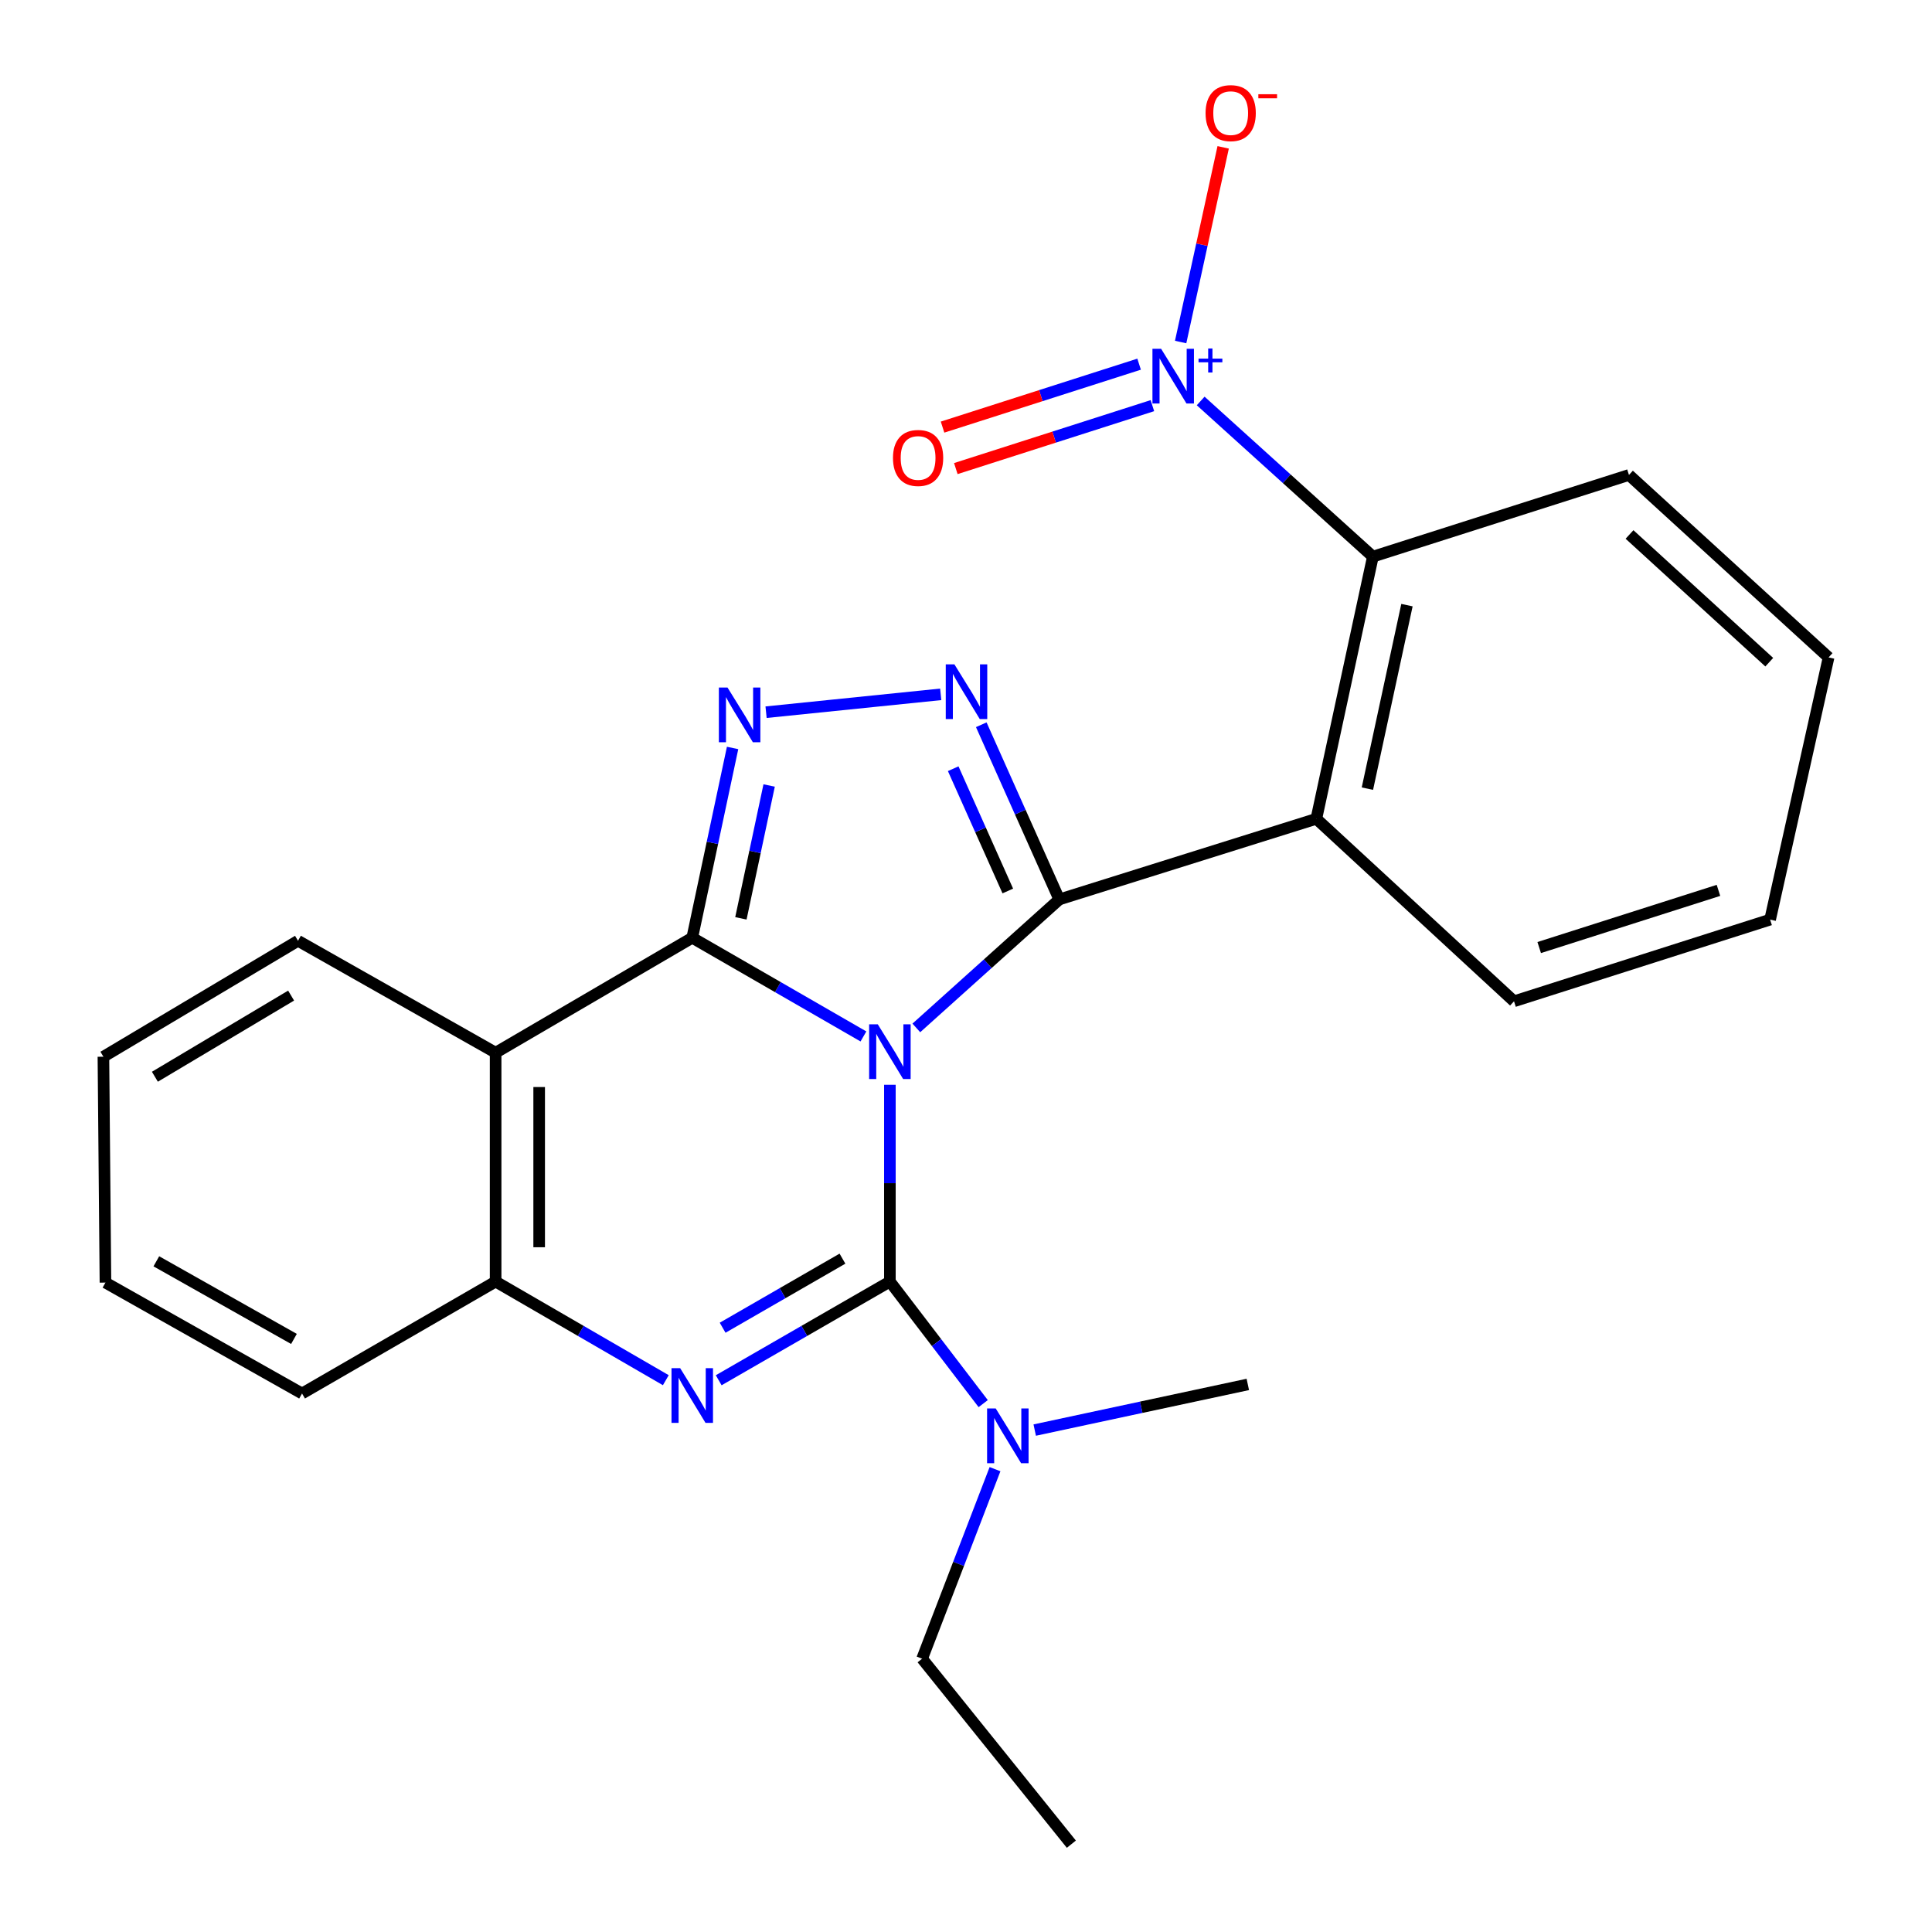 <?xml version='1.0' encoding='iso-8859-1'?>
<svg version='1.1' baseProfile='full'
              xmlns='http://www.w3.org/2000/svg'
                      xmlns:rdkit='http://www.rdkit.org/xml'
                      xmlns:xlink='http://www.w3.org/1999/xlink'
                  xml:space='preserve'
width='1000px' height='1000px' viewBox='0 0 1000 1000'>
<!-- END OF HEADER -->
<rect style='opacity:1.0;fill:#FFFFFF;stroke:none' width='1000' height='1000' x='0' y='0'> </rect>
<path class='bond-0' d='M 460.604,561.486 L 460.604,612.414' style='fill:none;fill-rule:evenodd;stroke:#0000FF;stroke-width:6px;stroke-linecap:butt;stroke-linejoin:miter;stroke-opacity:1' />
<path class='bond-0' d='M 460.604,612.414 L 460.604,663.342' style='fill:none;fill-rule:evenodd;stroke:#000000;stroke-width:6px;stroke-linecap:butt;stroke-linejoin:miter;stroke-opacity:1' />
<path class='bond-1' d='M 474.291,532.048 L 511.283,498.797' style='fill:none;fill-rule:evenodd;stroke:#0000FF;stroke-width:6px;stroke-linecap:butt;stroke-linejoin:miter;stroke-opacity:1' />
<path class='bond-1' d='M 511.283,498.797 L 548.275,465.546' style='fill:none;fill-rule:evenodd;stroke:#000000;stroke-width:6px;stroke-linecap:butt;stroke-linejoin:miter;stroke-opacity:1' />
<path class='bond-2' d='M 446.912,536.459 L 402.609,510.92' style='fill:none;fill-rule:evenodd;stroke:#0000FF;stroke-width:6px;stroke-linecap:butt;stroke-linejoin:miter;stroke-opacity:1' />
<path class='bond-2' d='M 402.609,510.92 L 358.305,485.382' style='fill:none;fill-rule:evenodd;stroke:#000000;stroke-width:6px;stroke-linecap:butt;stroke-linejoin:miter;stroke-opacity:1' />
<path class='bond-3' d='M 460.604,663.342 L 416.3,688.881' style='fill:none;fill-rule:evenodd;stroke:#000000;stroke-width:6px;stroke-linecap:butt;stroke-linejoin:miter;stroke-opacity:1' />
<path class='bond-3' d='M 416.3,688.881 L 371.997,714.419' style='fill:none;fill-rule:evenodd;stroke:#0000FF;stroke-width:6px;stroke-linecap:butt;stroke-linejoin:miter;stroke-opacity:1' />
<path class='bond-3' d='M 436.055,651.475 L 405.043,669.352' style='fill:none;fill-rule:evenodd;stroke:#000000;stroke-width:6px;stroke-linecap:butt;stroke-linejoin:miter;stroke-opacity:1' />
<path class='bond-3' d='M 405.043,669.352 L 374.031,687.229' style='fill:none;fill-rule:evenodd;stroke:#0000FF;stroke-width:6px;stroke-linecap:butt;stroke-linejoin:miter;stroke-opacity:1' />
<path class='bond-11' d='M 460.604,663.342 L 484.754,694.928' style='fill:none;fill-rule:evenodd;stroke:#000000;stroke-width:6px;stroke-linecap:butt;stroke-linejoin:miter;stroke-opacity:1' />
<path class='bond-11' d='M 484.754,694.928 L 508.904,726.514' style='fill:none;fill-rule:evenodd;stroke:#0000FF;stroke-width:6px;stroke-linecap:butt;stroke-linejoin:miter;stroke-opacity:1' />
<path class='bond-5' d='M 548.275,465.546 L 528.088,420.338' style='fill:none;fill-rule:evenodd;stroke:#000000;stroke-width:6px;stroke-linecap:butt;stroke-linejoin:miter;stroke-opacity:1' />
<path class='bond-5' d='M 528.088,420.338 L 507.901,375.13' style='fill:none;fill-rule:evenodd;stroke:#0000FF;stroke-width:6px;stroke-linecap:butt;stroke-linejoin:miter;stroke-opacity:1' />
<path class='bond-5' d='M 521.637,461.174 L 507.506,429.529' style='fill:none;fill-rule:evenodd;stroke:#000000;stroke-width:6px;stroke-linecap:butt;stroke-linejoin:miter;stroke-opacity:1' />
<path class='bond-5' d='M 507.506,429.529 L 493.375,397.883' style='fill:none;fill-rule:evenodd;stroke:#0000FF;stroke-width:6px;stroke-linecap:butt;stroke-linejoin:miter;stroke-opacity:1' />
<path class='bond-6' d='M 548.275,465.546 L 681.341,423.808' style='fill:none;fill-rule:evenodd;stroke:#000000;stroke-width:6px;stroke-linecap:butt;stroke-linejoin:miter;stroke-opacity:1' />
<path class='bond-4' d='M 358.305,485.382 L 368.747,436.263' style='fill:none;fill-rule:evenodd;stroke:#000000;stroke-width:6px;stroke-linecap:butt;stroke-linejoin:miter;stroke-opacity:1' />
<path class='bond-4' d='M 368.747,436.263 L 379.188,387.143' style='fill:none;fill-rule:evenodd;stroke:#0000FF;stroke-width:6px;stroke-linecap:butt;stroke-linejoin:miter;stroke-opacity:1' />
<path class='bond-4' d='M 383.486,475.333 L 390.795,440.949' style='fill:none;fill-rule:evenodd;stroke:#000000;stroke-width:6px;stroke-linecap:butt;stroke-linejoin:miter;stroke-opacity:1' />
<path class='bond-4' d='M 390.795,440.949 L 398.104,406.566' style='fill:none;fill-rule:evenodd;stroke:#0000FF;stroke-width:6px;stroke-linecap:butt;stroke-linejoin:miter;stroke-opacity:1' />
<path class='bond-7' d='M 358.305,485.382 L 256.533,544.877' style='fill:none;fill-rule:evenodd;stroke:#000000;stroke-width:6px;stroke-linecap:butt;stroke-linejoin:miter;stroke-opacity:1' />
<path class='bond-26' d='M 344.625,714.385 L 300.579,688.864' style='fill:none;fill-rule:evenodd;stroke:#0000FF;stroke-width:6px;stroke-linecap:butt;stroke-linejoin:miter;stroke-opacity:1' />
<path class='bond-26' d='M 300.579,688.864 L 256.533,663.342' style='fill:none;fill-rule:evenodd;stroke:#000000;stroke-width:6px;stroke-linecap:butt;stroke-linejoin:miter;stroke-opacity:1' />
<path class='bond-25' d='M 396.516,368.635 L 486.916,359.391' style='fill:none;fill-rule:evenodd;stroke:#0000FF;stroke-width:6px;stroke-linecap:butt;stroke-linejoin:miter;stroke-opacity:1' />
<path class='bond-10' d='M 681.341,423.808 L 710.594,288.112' style='fill:none;fill-rule:evenodd;stroke:#000000;stroke-width:6px;stroke-linecap:butt;stroke-linejoin:miter;stroke-opacity:1' />
<path class='bond-10' d='M 707.764,408.204 L 728.241,313.216' style='fill:none;fill-rule:evenodd;stroke:#000000;stroke-width:6px;stroke-linecap:butt;stroke-linejoin:miter;stroke-opacity:1' />
<path class='bond-14' d='M 681.341,423.808 L 783.652,518.267' style='fill:none;fill-rule:evenodd;stroke:#000000;stroke-width:6px;stroke-linecap:butt;stroke-linejoin:miter;stroke-opacity:1' />
<path class='bond-9' d='M 256.533,544.877 L 256.533,663.342' style='fill:none;fill-rule:evenodd;stroke:#000000;stroke-width:6px;stroke-linecap:butt;stroke-linejoin:miter;stroke-opacity:1' />
<path class='bond-9' d='M 279.074,562.647 L 279.074,645.573' style='fill:none;fill-rule:evenodd;stroke:#000000;stroke-width:6px;stroke-linecap:butt;stroke-linejoin:miter;stroke-opacity:1' />
<path class='bond-15' d='M 256.533,544.877 L 154.248,486.947' style='fill:none;fill-rule:evenodd;stroke:#000000;stroke-width:6px;stroke-linecap:butt;stroke-linejoin:miter;stroke-opacity:1' />
<path class='bond-8' d='M 621.468,207.538 L 666.031,247.825' style='fill:none;fill-rule:evenodd;stroke:#0000FF;stroke-width:6px;stroke-linecap:butt;stroke-linejoin:miter;stroke-opacity:1' />
<path class='bond-8' d='M 666.031,247.825 L 710.594,288.112' style='fill:none;fill-rule:evenodd;stroke:#000000;stroke-width:6px;stroke-linecap:butt;stroke-linejoin:miter;stroke-opacity:1' />
<path class='bond-12' d='M 611.099,177.034 L 622.105,126.649' style='fill:none;fill-rule:evenodd;stroke:#0000FF;stroke-width:6px;stroke-linecap:butt;stroke-linejoin:miter;stroke-opacity:1' />
<path class='bond-12' d='M 622.105,126.649 L 633.112,76.264' style='fill:none;fill-rule:evenodd;stroke:#FF0000;stroke-width:6px;stroke-linecap:butt;stroke-linejoin:miter;stroke-opacity:1' />
<path class='bond-13' d='M 589.602,188.495 L 538.732,204.782' style='fill:none;fill-rule:evenodd;stroke:#0000FF;stroke-width:6px;stroke-linecap:butt;stroke-linejoin:miter;stroke-opacity:1' />
<path class='bond-13' d='M 538.732,204.782 L 487.861,221.07' style='fill:none;fill-rule:evenodd;stroke:#FF0000;stroke-width:6px;stroke-linecap:butt;stroke-linejoin:miter;stroke-opacity:1' />
<path class='bond-13' d='M 596.475,209.962 L 545.605,226.25' style='fill:none;fill-rule:evenodd;stroke:#0000FF;stroke-width:6px;stroke-linecap:butt;stroke-linejoin:miter;stroke-opacity:1' />
<path class='bond-13' d='M 545.605,226.25 L 494.735,242.537' style='fill:none;fill-rule:evenodd;stroke:#FF0000;stroke-width:6px;stroke-linecap:butt;stroke-linejoin:miter;stroke-opacity:1' />
<path class='bond-17' d='M 256.533,663.342 L 156.339,721.272' style='fill:none;fill-rule:evenodd;stroke:#000000;stroke-width:6px;stroke-linecap:butt;stroke-linejoin:miter;stroke-opacity:1' />
<path class='bond-16' d='M 710.594,288.112 L 843.147,245.835' style='fill:none;fill-rule:evenodd;stroke:#000000;stroke-width:6px;stroke-linecap:butt;stroke-linejoin:miter;stroke-opacity:1' />
<path class='bond-18' d='M 515.017,760.437 L 496.15,809.485' style='fill:none;fill-rule:evenodd;stroke:#0000FF;stroke-width:6px;stroke-linecap:butt;stroke-linejoin:miter;stroke-opacity:1' />
<path class='bond-18' d='M 496.15,809.485 L 477.284,858.534' style='fill:none;fill-rule:evenodd;stroke:#000000;stroke-width:6px;stroke-linecap:butt;stroke-linejoin:miter;stroke-opacity:1' />
<path class='bond-19' d='M 535.568,740.206 L 590.716,728.391' style='fill:none;fill-rule:evenodd;stroke:#0000FF;stroke-width:6px;stroke-linecap:butt;stroke-linejoin:miter;stroke-opacity:1' />
<path class='bond-19' d='M 590.716,728.391 L 645.865,716.576' style='fill:none;fill-rule:evenodd;stroke:#000000;stroke-width:6px;stroke-linecap:butt;stroke-linejoin:miter;stroke-opacity:1' />
<path class='bond-20' d='M 783.652,518.267 L 916.205,475.99' style='fill:none;fill-rule:evenodd;stroke:#000000;stroke-width:6px;stroke-linecap:butt;stroke-linejoin:miter;stroke-opacity:1' />
<path class='bond-20' d='M 796.686,490.45 L 889.473,460.856' style='fill:none;fill-rule:evenodd;stroke:#000000;stroke-width:6px;stroke-linecap:butt;stroke-linejoin:miter;stroke-opacity:1' />
<path class='bond-21' d='M 154.248,486.947 L 53.528,546.956' style='fill:none;fill-rule:evenodd;stroke:#000000;stroke-width:6px;stroke-linecap:butt;stroke-linejoin:miter;stroke-opacity:1' />
<path class='bond-21' d='M 150.677,515.313 L 80.173,557.319' style='fill:none;fill-rule:evenodd;stroke:#000000;stroke-width:6px;stroke-linecap:butt;stroke-linejoin:miter;stroke-opacity:1' />
<path class='bond-23' d='M 843.147,245.835 L 946.472,340.281' style='fill:none;fill-rule:evenodd;stroke:#000000;stroke-width:6px;stroke-linecap:butt;stroke-linejoin:miter;stroke-opacity:1' />
<path class='bond-23' d='M 843.438,276.639 L 915.766,342.752' style='fill:none;fill-rule:evenodd;stroke:#000000;stroke-width:6px;stroke-linecap:butt;stroke-linejoin:miter;stroke-opacity:1' />
<path class='bond-24' d='M 156.339,721.272 L 54.58,663.868' style='fill:none;fill-rule:evenodd;stroke:#000000;stroke-width:6px;stroke-linecap:butt;stroke-linejoin:miter;stroke-opacity:1' />
<path class='bond-24' d='M 152.15,693.029 L 80.918,652.846' style='fill:none;fill-rule:evenodd;stroke:#000000;stroke-width:6px;stroke-linecap:butt;stroke-linejoin:miter;stroke-opacity:1' />
<path class='bond-22' d='M 477.284,858.534 L 554.536,954.545' style='fill:none;fill-rule:evenodd;stroke:#000000;stroke-width:6px;stroke-linecap:butt;stroke-linejoin:miter;stroke-opacity:1' />
<path class='bond-27' d='M 916.205,475.99 L 946.472,340.281' style='fill:none;fill-rule:evenodd;stroke:#000000;stroke-width:6px;stroke-linecap:butt;stroke-linejoin:miter;stroke-opacity:1' />
<path class='bond-28' d='M 53.528,546.956 L 54.58,663.868' style='fill:none;fill-rule:evenodd;stroke:#000000;stroke-width:6px;stroke-linecap:butt;stroke-linejoin:miter;stroke-opacity:1' />
<path  class='atom-0' d='M 454.344 530.191
L 463.624 545.191
Q 464.544 546.671, 466.024 549.351
Q 467.504 552.031, 467.584 552.191
L 467.584 530.191
L 471.344 530.191
L 471.344 558.511
L 467.464 558.511
L 457.504 542.111
Q 456.344 540.191, 455.104 537.991
Q 453.904 535.791, 453.544 535.111
L 453.544 558.511
L 449.864 558.511
L 449.864 530.191
L 454.344 530.191
' fill='#0000FF'/>
<path  class='atom-4' d='M 352.045 708.152
L 361.325 723.152
Q 362.245 724.632, 363.725 727.312
Q 365.205 729.992, 365.285 730.152
L 365.285 708.152
L 369.045 708.152
L 369.045 736.472
L 365.165 736.472
L 355.205 720.072
Q 354.045 718.152, 352.805 715.952
Q 351.605 713.752, 351.245 713.072
L 351.245 736.472
L 347.565 736.472
L 347.565 708.152
L 352.045 708.152
' fill='#0000FF'/>
<path  class='atom-5' d='M 376.565 355.875
L 385.845 370.875
Q 386.765 372.355, 388.245 375.035
Q 389.725 377.715, 389.805 377.875
L 389.805 355.875
L 393.565 355.875
L 393.565 384.195
L 389.685 384.195
L 379.725 367.795
Q 378.565 365.875, 377.325 363.675
Q 376.125 361.475, 375.765 360.795
L 375.765 384.195
L 372.085 384.195
L 372.085 355.875
L 376.565 355.875
' fill='#0000FF'/>
<path  class='atom-6' d='M 494.003 343.866
L 503.283 358.866
Q 504.203 360.346, 505.683 363.026
Q 507.163 365.706, 507.243 365.866
L 507.243 343.866
L 511.003 343.866
L 511.003 372.186
L 507.123 372.186
L 497.163 355.786
Q 496.003 353.866, 494.763 351.666
Q 493.563 349.466, 493.203 348.786
L 493.203 372.186
L 489.523 372.186
L 489.523 343.866
L 494.003 343.866
' fill='#0000FF'/>
<path  class='atom-9' d='M 600.985 180.52
L 610.265 195.52
Q 611.185 197, 612.665 199.68
Q 614.145 202.36, 614.225 202.52
L 614.225 180.52
L 617.985 180.52
L 617.985 208.84
L 614.105 208.84
L 604.145 192.44
Q 602.985 190.52, 601.745 188.32
Q 600.545 186.12, 600.185 185.44
L 600.185 208.84
L 596.505 208.84
L 596.505 180.52
L 600.985 180.52
' fill='#0000FF'/>
<path  class='atom-9' d='M 620.361 185.624
L 625.35 185.624
L 625.35 180.371
L 627.568 180.371
L 627.568 185.624
L 632.689 185.624
L 632.689 187.525
L 627.568 187.525
L 627.568 192.805
L 625.35 192.805
L 625.35 187.525
L 620.361 187.525
L 620.361 185.624
' fill='#0000FF'/>
<path  class='atom-12' d='M 515.392 729.027
L 524.672 744.027
Q 525.592 745.507, 527.072 748.187
Q 528.552 750.867, 528.632 751.027
L 528.632 729.027
L 532.392 729.027
L 532.392 757.347
L 528.512 757.347
L 518.552 740.947
Q 517.392 739.027, 516.152 736.827
Q 514.952 734.627, 514.592 733.947
L 514.592 757.347
L 510.912 757.347
L 510.912 729.027
L 515.392 729.027
' fill='#0000FF'/>
<path  class='atom-13' d='M 623.998 58.55
Q 623.998 51.75, 627.358 47.95
Q 630.718 44.15, 636.998 44.15
Q 643.278 44.15, 646.638 47.95
Q 649.998 51.75, 649.998 58.55
Q 649.998 65.43, 646.598 69.35
Q 643.198 73.23, 636.998 73.23
Q 630.758 73.23, 627.358 69.35
Q 623.998 65.47, 623.998 58.55
M 636.998 70.03
Q 641.318 70.03, 643.638 67.15
Q 645.998 64.23, 645.998 58.55
Q 645.998 52.99, 643.638 50.19
Q 641.318 47.35, 636.998 47.35
Q 632.678 47.35, 630.318 50.15
Q 627.998 52.95, 627.998 58.55
Q 627.998 64.27, 630.318 67.15
Q 632.678 70.03, 636.998 70.03
' fill='#FF0000'/>
<path  class='atom-13' d='M 651.318 48.773
L 661.007 48.773
L 661.007 50.885
L 651.318 50.885
L 651.318 48.773
' fill='#FF0000'/>
<path  class='atom-14' d='M 462.205 237.036
Q 462.205 230.236, 465.565 226.436
Q 468.925 222.636, 475.205 222.636
Q 481.485 222.636, 484.845 226.436
Q 488.205 230.236, 488.205 237.036
Q 488.205 243.916, 484.805 247.836
Q 481.405 251.716, 475.205 251.716
Q 468.965 251.716, 465.565 247.836
Q 462.205 243.956, 462.205 237.036
M 475.205 248.516
Q 479.525 248.516, 481.845 245.636
Q 484.205 242.716, 484.205 237.036
Q 484.205 231.476, 481.845 228.676
Q 479.525 225.836, 475.205 225.836
Q 470.885 225.836, 468.525 228.636
Q 466.205 231.436, 466.205 237.036
Q 466.205 242.756, 468.525 245.636
Q 470.885 248.516, 475.205 248.516
' fill='#FF0000'/>
</svg>
